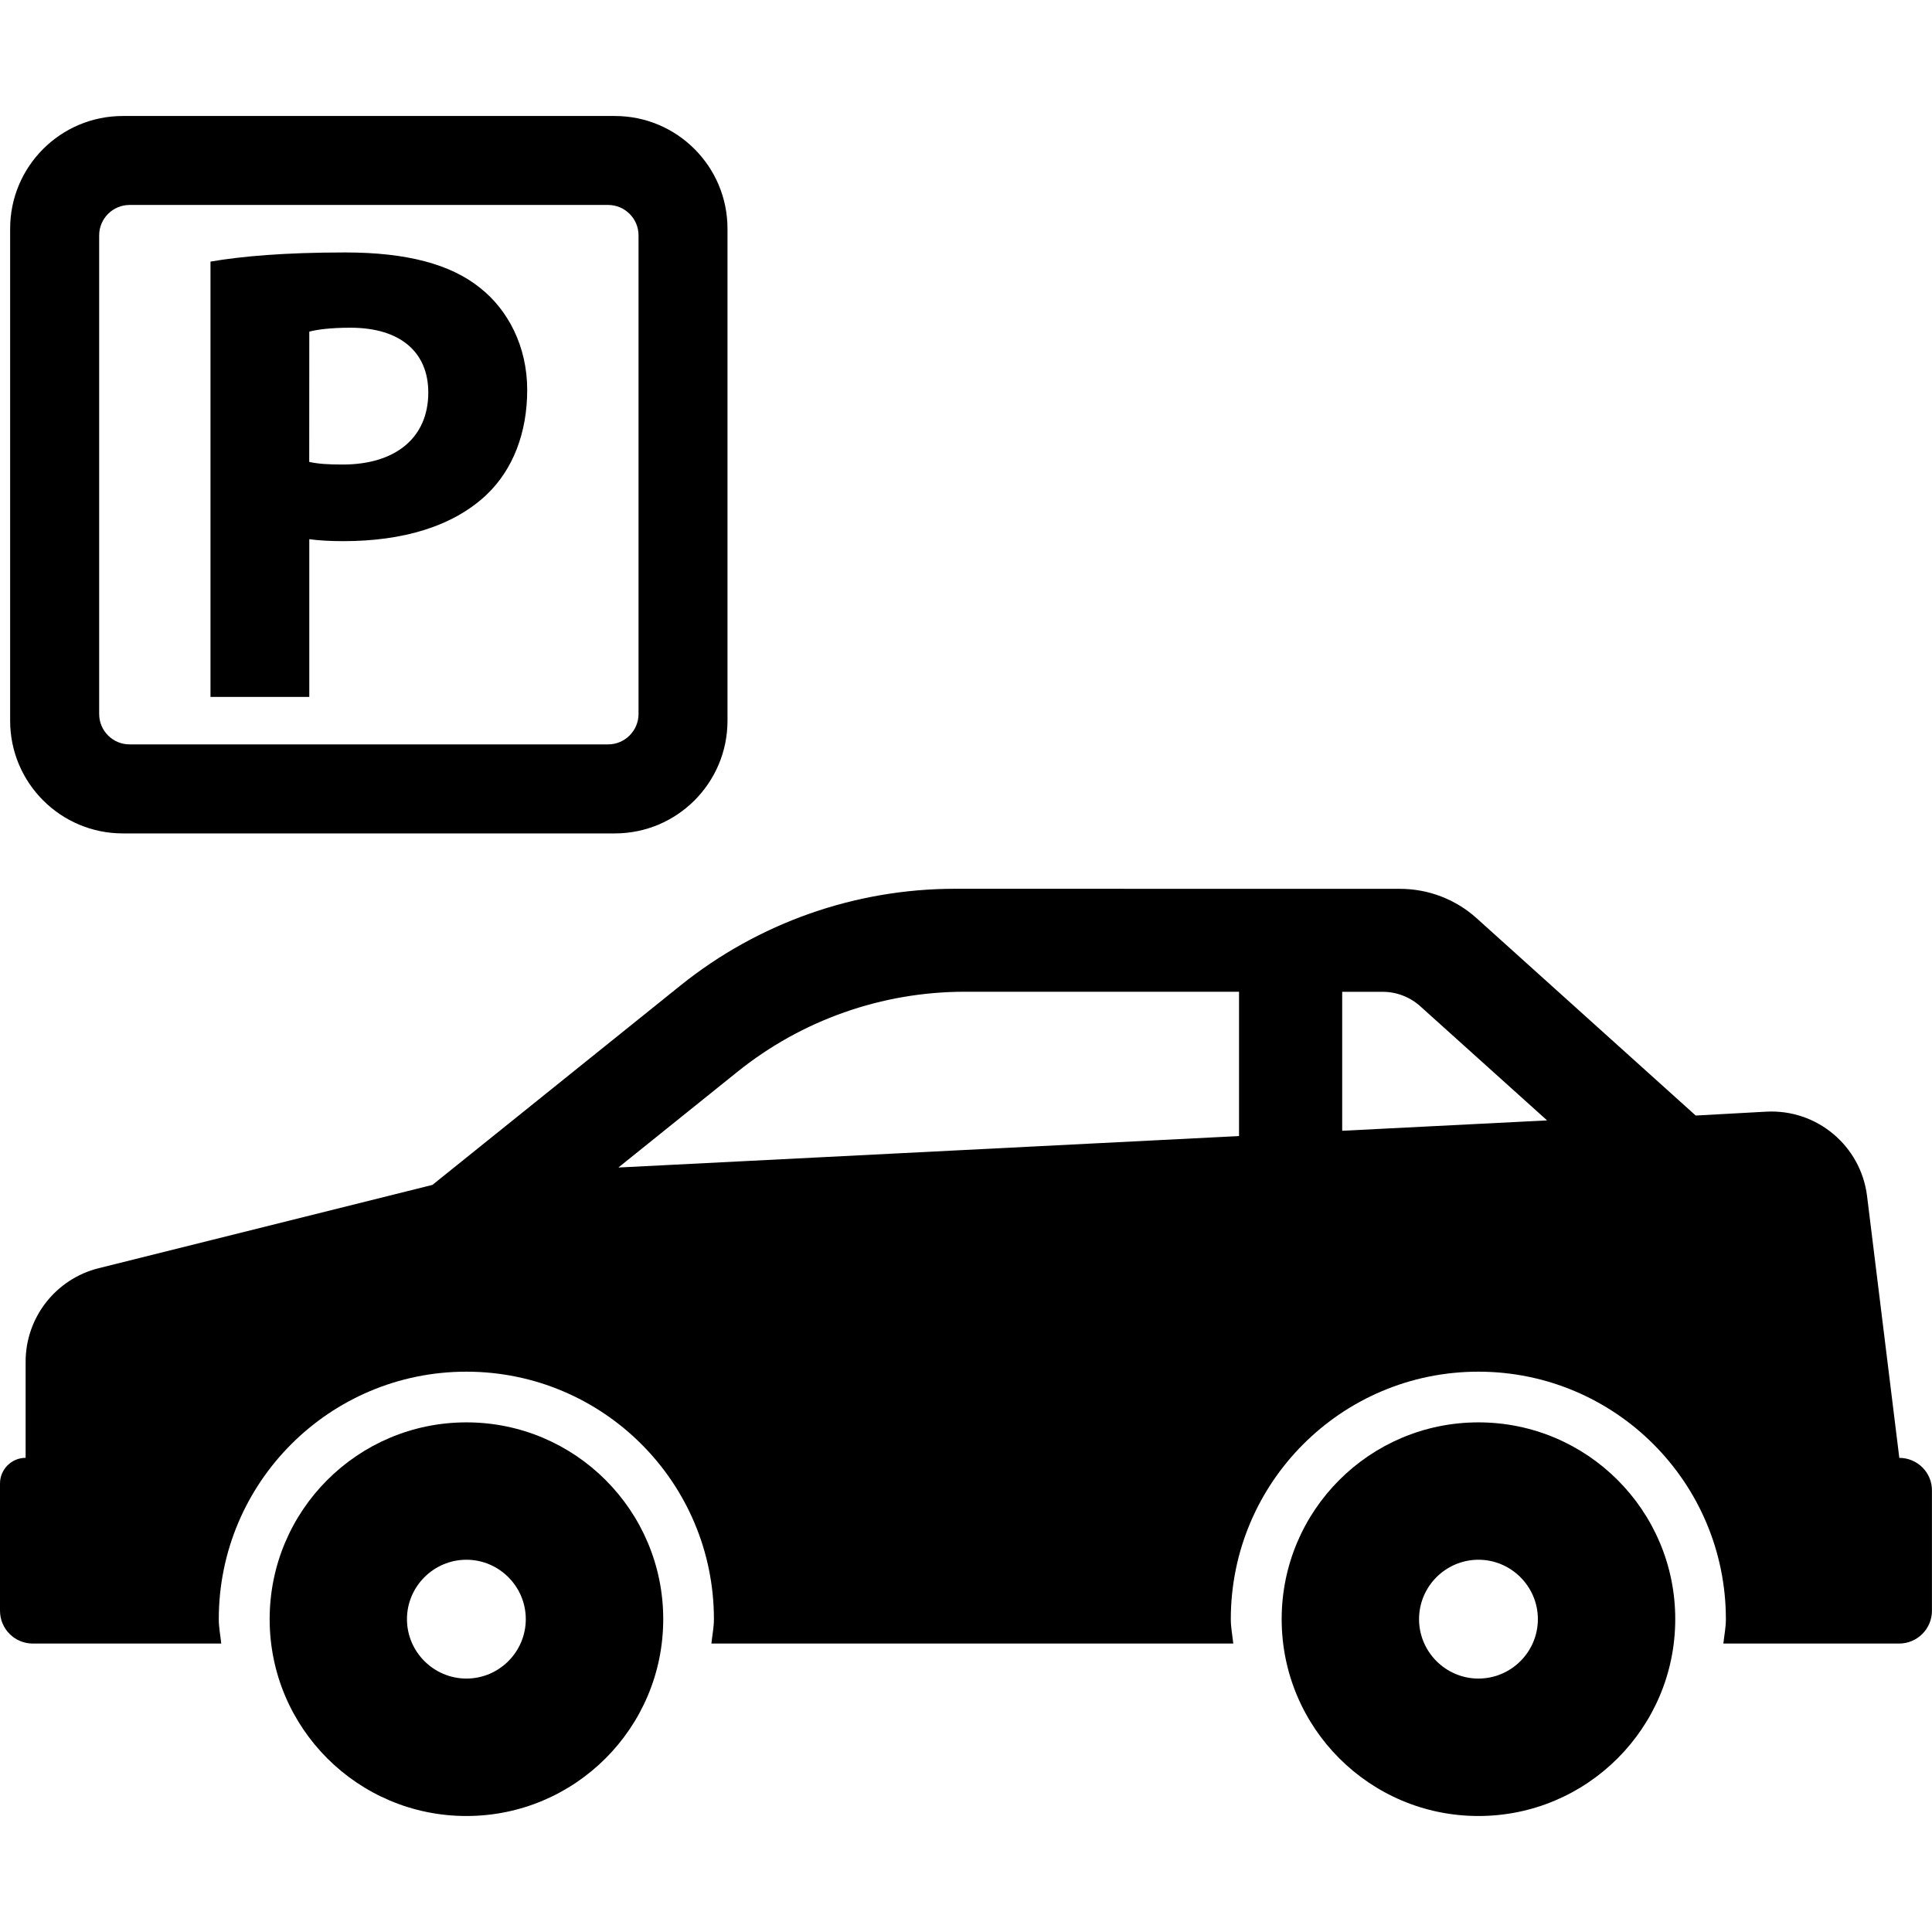 <?xml version="1.0" encoding="iso-8859-1"?>
<!-- Uploaded to: SVG Repo, www.svgrepo.com, Generator: SVG Repo Mixer Tools -->
<!DOCTYPE svg PUBLIC "-//W3C//DTD SVG 1.1//EN" "http://www.w3.org/Graphics/SVG/1.1/DTD/svg11.dtd">
<svg xmlns="http://www.w3.org/2000/svg" xmlns:xlink="http://www.w3.org/1999/xlink" fill="#000000" version="1.1" id="Capa_1" width="800px" height="800px" viewBox="0 0 31.446 31.446" xml:space="preserve">
<g>
	<g>
		<path d="M5.034,8.776c0.149,0.021,0.34,0.032,0.554,0.032c0.959,0,1.78-0.234,2.333-0.757c0.425-0.405,0.66-1.002,0.66-1.705    c0-0.704-0.309-1.3-0.769-1.662C7.334,4.3,6.621,4.109,5.619,4.109c-0.991,0-1.694,0.063-2.193,0.149v7.085h1.608V8.776z     M5.034,5.398c0.116-0.032,0.339-0.064,0.67-0.064c0.809,0,1.267,0.395,1.267,1.055c0,0.735-0.532,1.172-1.395,1.172    c-0.234,0-0.404-0.011-0.543-0.043L5.034,5.398L5.034,5.398z"/>
		<path d="M1.999,13.565h8.008c1.013,0,1.834-0.821,1.834-1.834V3.722c0-1.013-0.821-1.834-1.834-1.834H1.999    c-1.013,0-1.834,0.821-1.834,1.834v8.009C0.165,12.744,0.987,13.565,1.999,13.565z M1.614,3.831c0-0.273,0.222-0.495,0.495-0.495    h7.789c0.273,0,0.495,0.222,0.495,0.495v7.79c0,0.272-0.222,0.495-0.495,0.495H2.109c-0.273,0-0.495-0.222-0.495-0.495V3.831z"/>
		<path d="M7.592,23.151c-1.77,0-3.203,1.434-3.203,3.203c0,1.771,1.434,3.204,3.203,3.204c1.768,0,3.203-1.434,3.203-3.204    C10.795,24.585,9.36,23.151,7.592,23.151z M7.592,27.321c-0.532,0-0.968-0.434-0.968-0.967s0.436-0.967,0.968-0.967    c0.531,0,0.966,0.434,0.966,0.967S8.123,27.321,7.592,27.321z"/>
		<path d="M30.914,23.729l-0.525-4.262c-0.102-0.818-0.817-1.418-1.642-1.373L27.6,18.157l-3.565-3.211    c-0.343-0.309-0.787-0.479-1.249-0.479l-7.241-0.001c-1.625,0-3.201,0.555-4.468,1.573l-4.039,3.247l-5.433,1.356    c-0.698,0.175-1.188,0.802-1.188,1.521v1.565C0.187,23.729,0,23.916,0,24.146v2.071c0,0.295,0.239,0.534,0.534,0.534h3.067    c-0.013-0.133-0.04-0.26-0.04-0.396c0-2.226,1.804-4.029,4.03-4.029c2.226,0,4.029,1.804,4.029,4.029    c0,0.137-0.028,0.264-0.041,0.396h8.494c-0.013-0.133-0.04-0.26-0.04-0.396c0-2.226,1.804-4.029,4.029-4.029    c2.227,0,4.029,1.804,4.029,4.029c0,0.137-0.027,0.264-0.041,0.396h2.861c0.295,0,0.534-0.239,0.534-0.534v-1.953    C31.449,23.969,31.209,23.729,30.914,23.729z M20.167,18.491l-10.102,0.512l1.934-1.555c1.051-0.846,2.357-1.306,3.706-1.306    h4.462V18.491z M21.846,18.405v-2.262h0.657c0.228,0,0.447,0.084,0.616,0.237l2.062,1.856L21.846,18.405z"/>
		<path d="M24.064,23.151c-1.77,0-3.203,1.434-3.203,3.203c0,1.771,1.435,3.204,3.203,3.204s3.203-1.434,3.203-3.204    C27.268,24.585,25.832,23.151,24.064,23.151z M24.064,27.321c-0.532,0-0.967-0.434-0.967-0.967s0.435-0.967,0.967-0.967    c0.531,0,0.967,0.434,0.967,0.967S24.596,27.321,24.064,27.321z"/>
	</g>
</g>
</svg>
